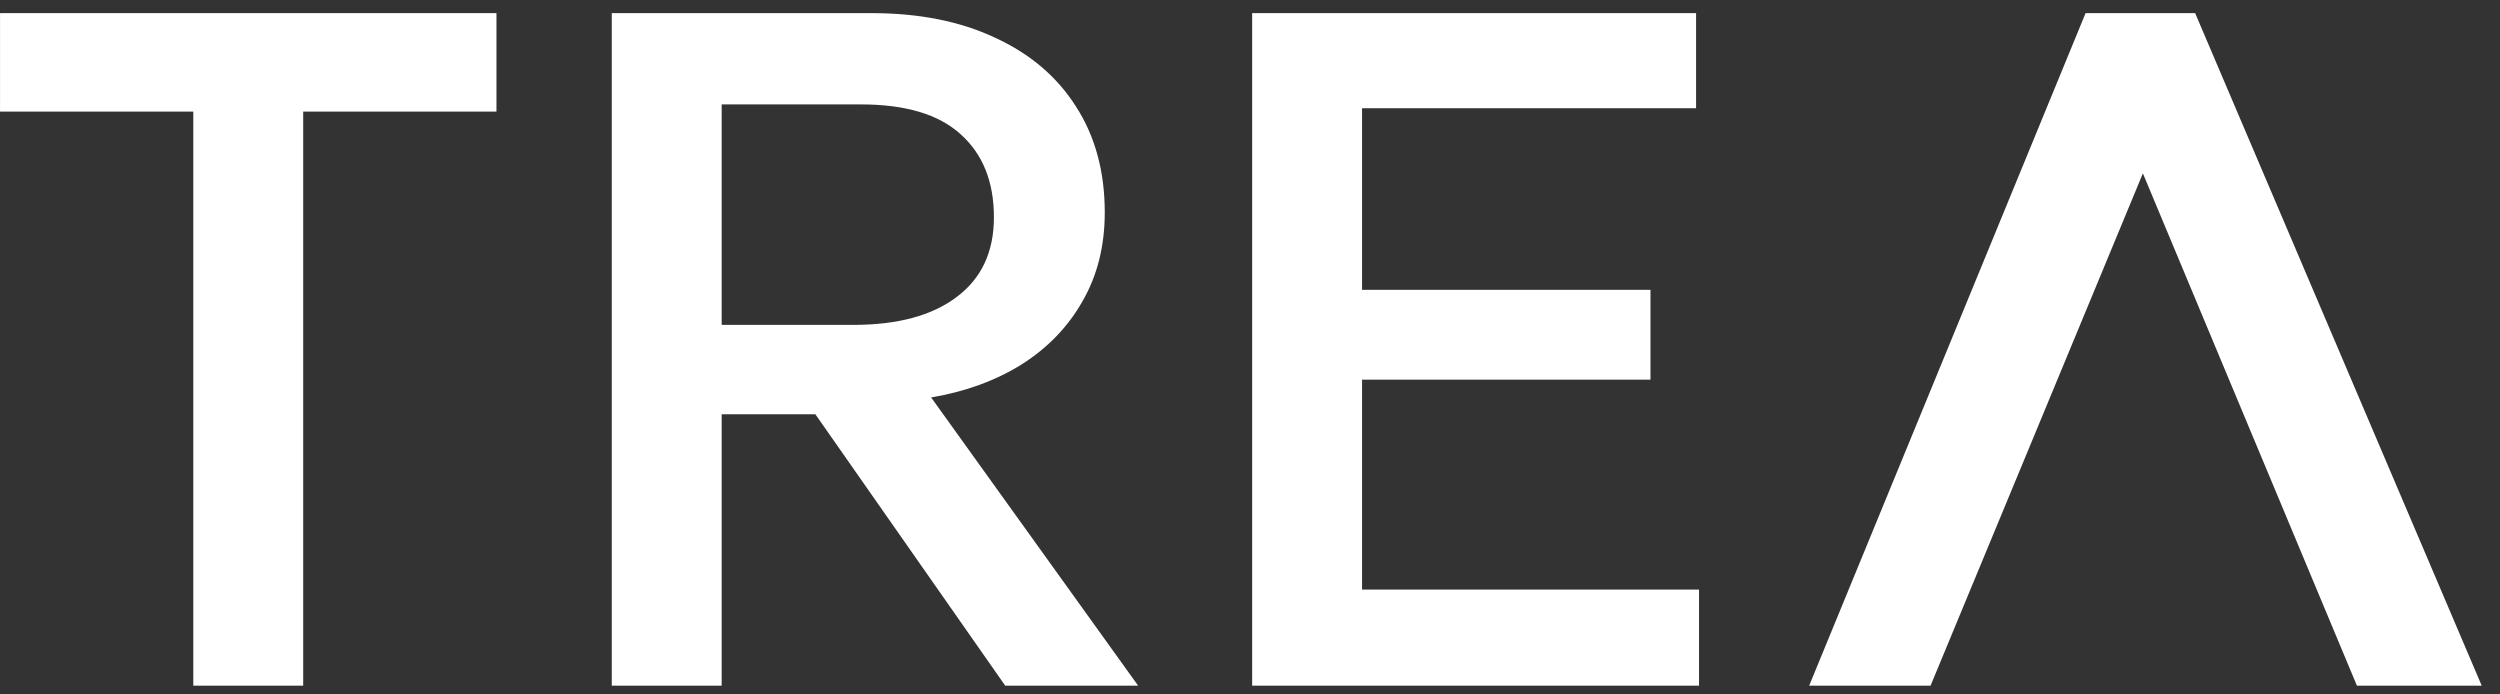 <svg width="72" height="20" viewBox="0 0 72 20" fill="none" xmlns="http://www.w3.org/2000/svg">
<rect x="0" y="0" width="72" height="20" fill="#333333" stroke="none"/>
<path d="M60.065 0.378L52.104 19.747H55.6L61.715 4.993L67.879 19.747H71.473L63.22 0.378H60.065Z" fill="white"/>
<path d="M36.062 19.747V0.378H48.847V3.117H39.227V8.347H47.534V10.934H39.227V16.98H48.932V19.747H36.062Z" fill="white"/>
<path d="M17.619 19.747V0.378H25.093C26.468 0.378 27.655 0.613 28.653 1.084C29.661 1.545 30.438 2.204 30.984 3.062C31.54 3.92 31.817 4.939 31.817 6.119C31.817 7.079 31.606 7.927 31.182 8.665C30.767 9.403 30.183 10.012 29.43 10.491C28.677 10.962 27.805 11.28 26.816 11.446L32.778 19.747H28.95L23.482 11.93H20.784V19.747H17.619ZM20.784 9.357H24.57C25.851 9.357 26.845 9.089 27.551 8.554C28.267 8.019 28.625 7.254 28.625 6.258C28.625 5.234 28.304 4.436 27.664 3.864C27.033 3.292 26.077 3.007 24.796 3.007H20.784V9.357Z" fill="white"/>
<path d="M5.567 19.747V3.214H0.001V0.378H14.298V3.214H8.732V19.747H5.567Z" fill="white"/>
</svg>
